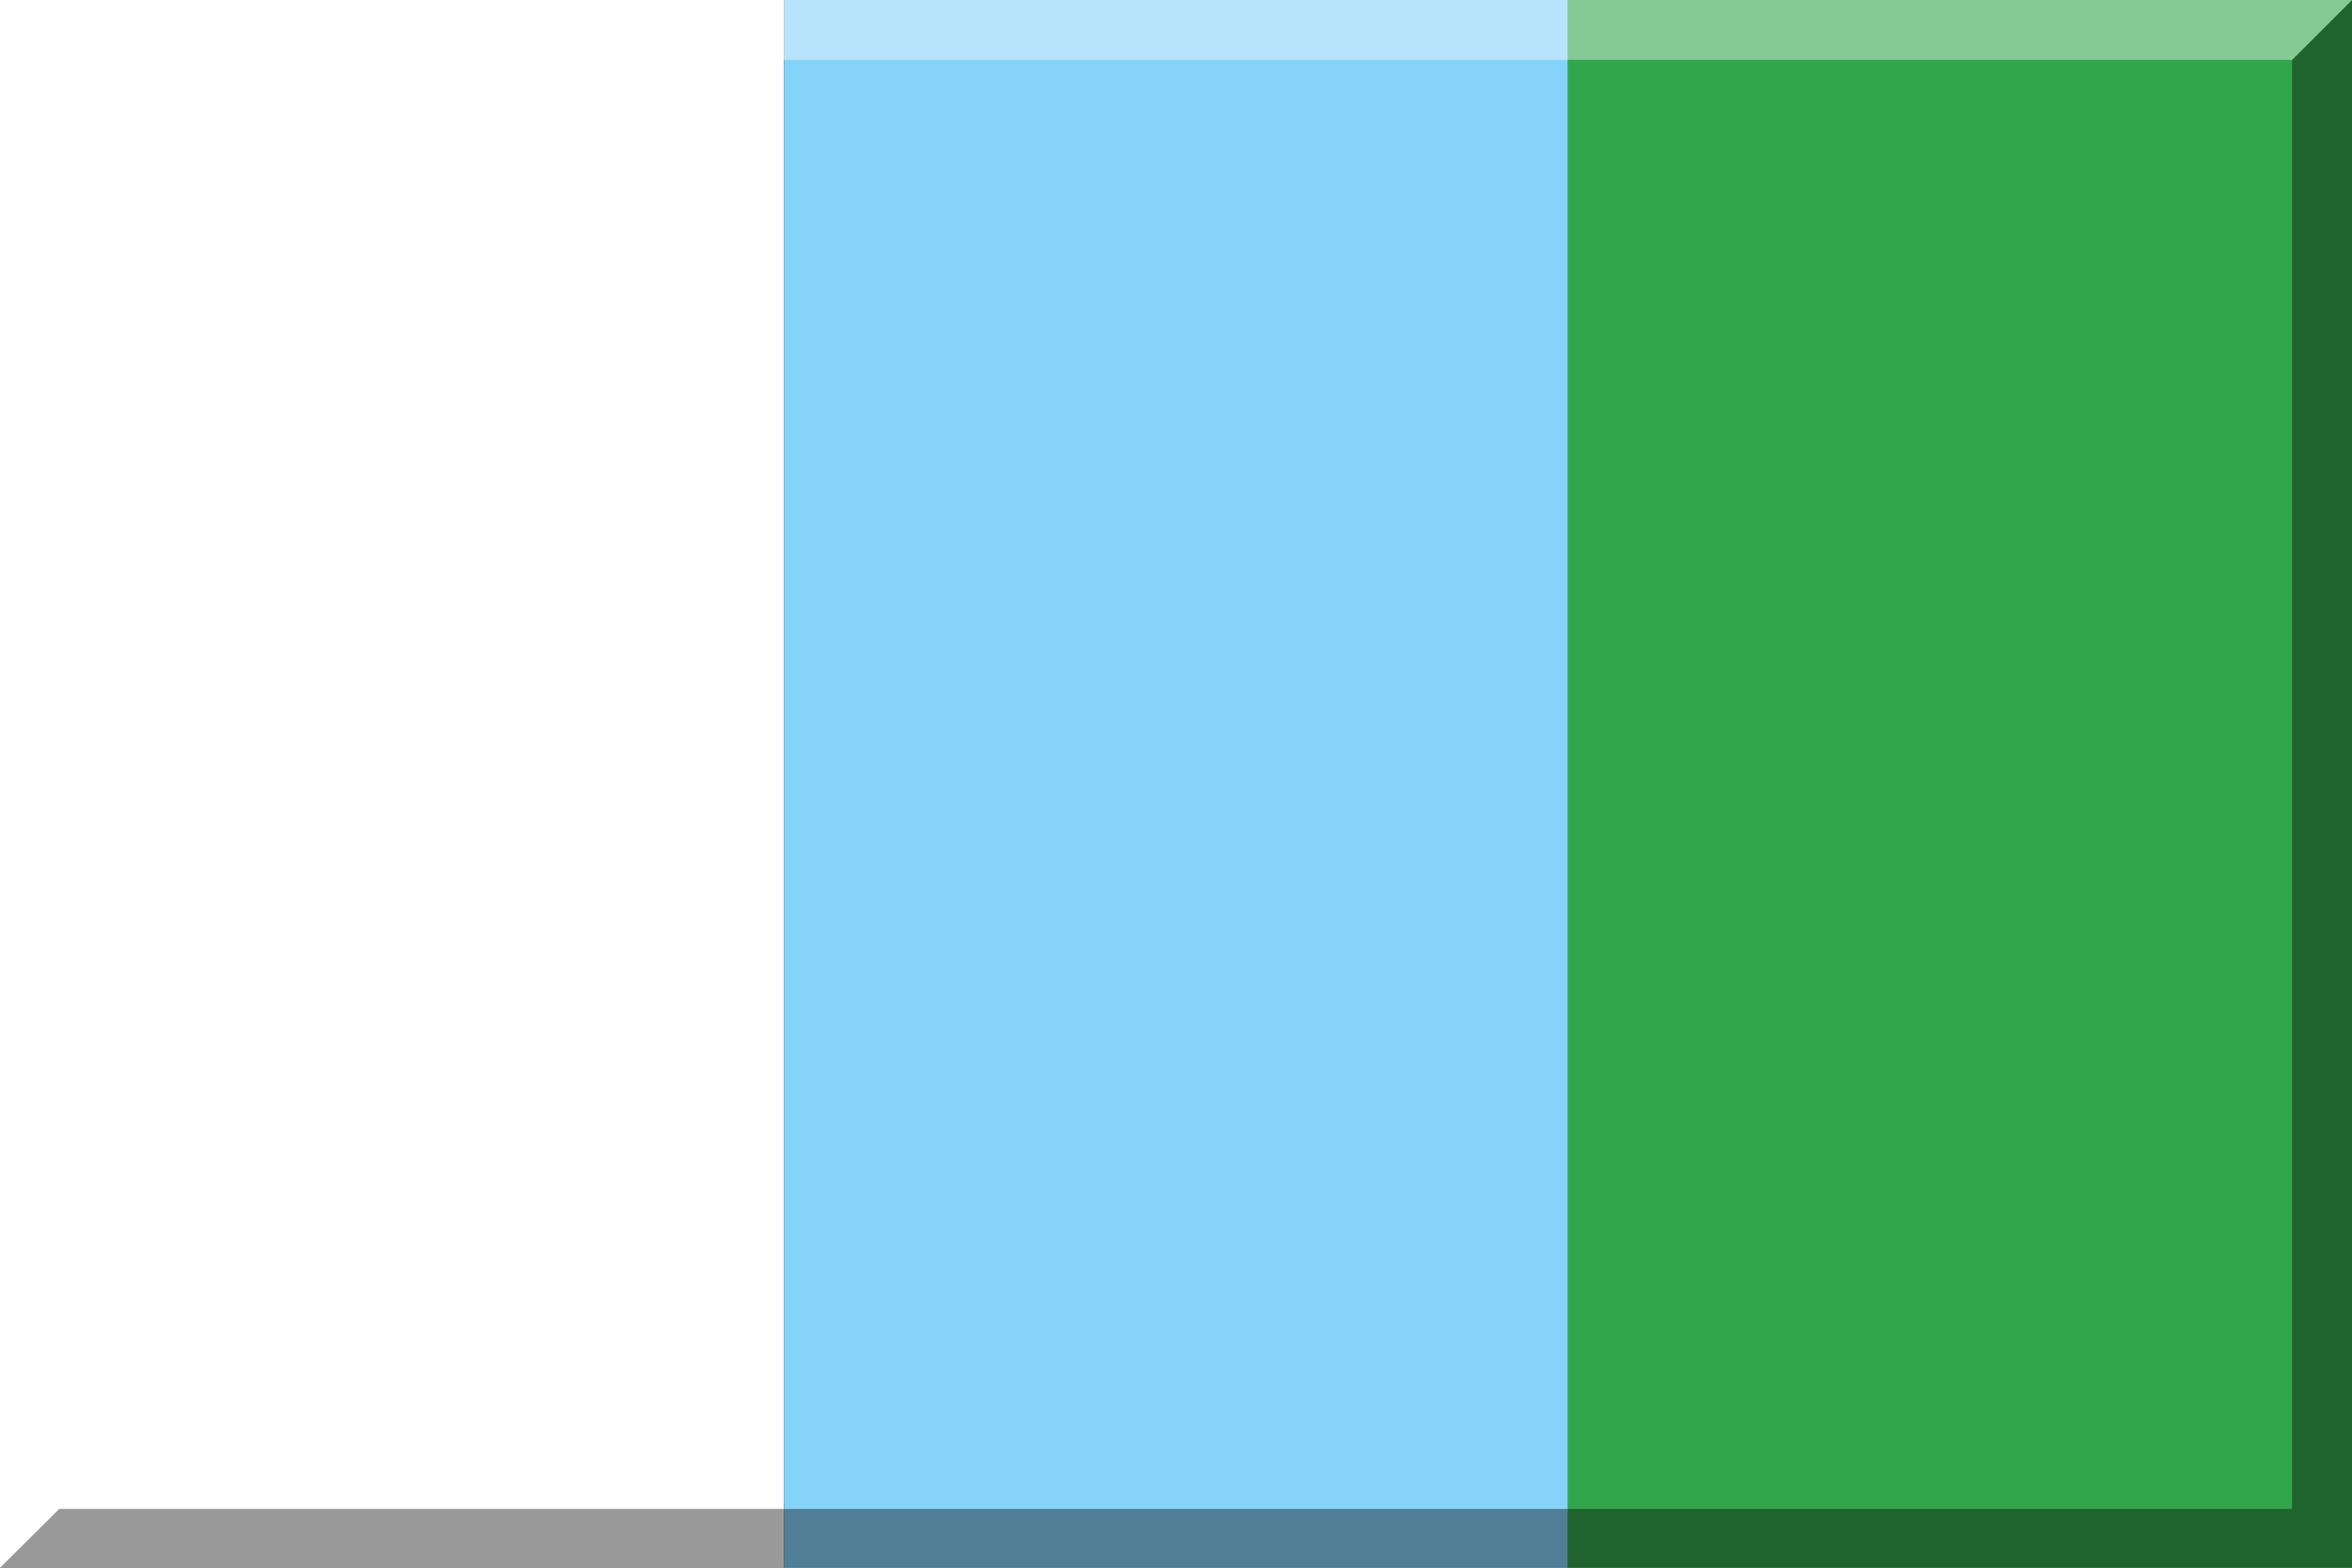 <svg xmlns="http://www.w3.org/2000/svg" width="600" height="400"><rect width="100%" height="100%" fill="#333333" stroke="none"/><path d="M0,0h200v400H0V0z" fill="#fff"/><path d="M200,0h200v400H200V0z" fill="#85d3f9"/><path d="M400,0h200v400H400V0z" fill="#33a64c"/><path d="M0,400h600V0l-15.3,15.3V385H15.1L0,400z" opacity=".4" enable-background="new"/><path d="M600,0H0v400l15.1-15V15.3h569.6L600,0z" opacity=".4" fill="#fff" enable-background="new"/></svg>